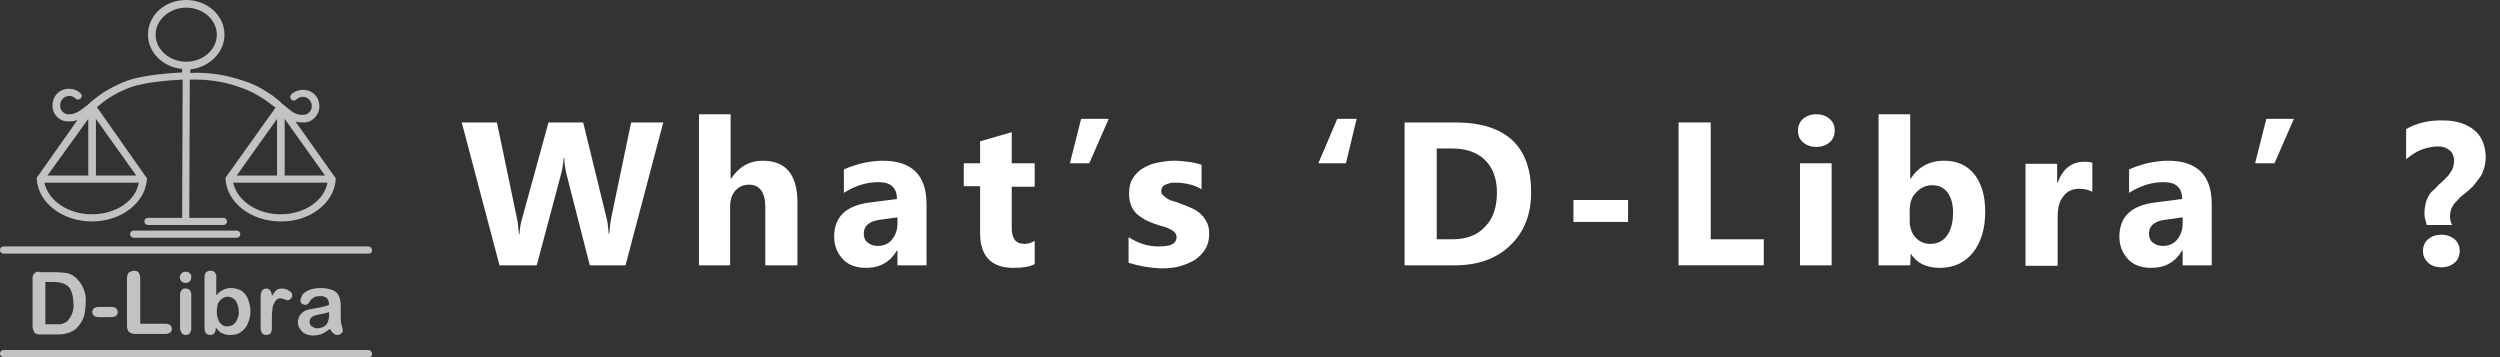 <?xml version="1.0" encoding="utf-8"?>
<!-- Generator: Adobe Illustrator 22.1.0, SVG Export Plug-In . SVG Version: 6.00 Build 0)  -->
<svg version="1.1" id="レイヤー_1" xmlns="http://www.w3.org/2000/svg" xmlns:xlink="http://www.w3.org/1999/xlink" x="0px"
	 y="0px" width="490px" height="70px" viewBox="0 0 490 70" style="enable-background:new 0 0 490 70;" xml:space="preserve">
<rect x="0" y="0" width="490" height="70" fill="#333333" stroke="none"/>
<style type="text/css">
	.st0{opacity:0.7;}
	.st1{fill:#FFFFFF;}
	.st2{enable-background:new    ;}
</style>
<g id="グループ化_28" transform="translate(-372 -851)">
	<g id="グループ化_23" transform="translate(372 851)" class="st0">
		<path id="パス_1" class="st1" d="M46.4,46.6H26.2c-0.4,0-0.7-0.3-0.7-0.7s0.3-0.7,0.7-0.7h20.2c0.4,0,0.7,0.3,0.7,0.7
			C47.1,46.3,46.8,46.6,46.4,46.6C46.4,46.6,46.4,46.6,46.4,46.6z"/>
		<path id="パス_2" class="st1" d="M72.3,49.7H0.7C0.3,49.7,0,49.4,0,49s0.3-0.7,0.7-0.7h71.5c0.4,0,0.7,0.3,0.7,0.7
			C73,49.4,72.7,49.7,72.3,49.7z"/>
		<path id="パス_3" class="st1" d="M72.3,70H0.7C0.3,70,0,69.7,0,69.3s0.3-0.7,0.7-0.7h71.5c0.4,0,0.7,0.3,0.7,0.7
			C73,69.7,72.7,70,72.3,70z"/>
		<path id="パス_4" class="st1" d="M65.8,35.2V35c0,0,0-0.1,0-0.1l0,0c0,0,0-0.1-0.1-0.1c0,0,0,0,0,0s0,0,0,0l-7.8-11
			c0.5,0.2,1,0.2,1.5,0.2c1.7,0.1,3.1-1.3,3.2-3c0-0.1,0-0.2,0-0.2c0-1.8-1.4-3.2-3.2-3.2c0,0,0,0,0,0c-0.8,0-1.7,0.3-2.3,0.9
			c-0.3,0.3-0.3,0.7,0,1c0.3,0.3,0.7,0.3,1,0c0.7-0.7,1.8-0.7,2.5,0c0.3,0.3,0.5,0.8,0.5,1.2c0.1,0.9-0.6,1.7-1.5,1.8
			c-0.1,0-0.2,0-0.3,0c-1.2,0.1-2.1-0.6-3.4-1.7c-0.2-0.1-0.3-0.3-0.5-0.4c-0.1-0.1-0.3-0.2-0.4-0.4c-0.6-0.5-1.4-1.2-2.4-1.8
			c-1.5-1-3-1.8-4.7-2.3c-3.4-1.2-7-1.8-10.6-1.6v-0.7C41,13.2,44,10.3,44,6.8C44,3,40.6,0,36.5,0C32.3,0,29,3,29,6.8
			c0,3.5,3,6.4,6.7,6.7v0.7c-1.8,0.1-7.3,0.4-10.7,1.6c-1.7,0.6-3.2,1.4-4.7,2.3c-1,0.7-1.8,1.3-2.4,1.8c-0.2,0.1-0.3,0.3-0.4,0.4
			c-0.2,0.1-0.3,0.3-0.5,0.4c-1.3,1-2.2,1.7-3.4,1.7c-0.9,0.1-1.7-0.6-1.8-1.5c0-0.1,0-0.2,0-0.3c0-1,0.8-1.8,1.8-1.8
			c0.5,0,0.9,0.2,1.2,0.5c0.3,0.3,0.7,0.3,1,0c0.3-0.3,0.3-0.7,0-1c-0.6-0.6-1.4-0.9-2.3-0.9c-1.8,0-3.2,1.4-3.2,3.2c0,0,0,0,0,0
			c-0.1,1.7,1.3,3.2,3,3.2c0.1,0,0.2,0,0.2,0h0.2c0.5,0,1-0.1,1.5-0.3L7.3,34.7c0,0,0,0,0,0s0,0,0,0c0,0,0,0.1-0.1,0.1l0,0
			c0,0,0,0.1,0,0.1v0.2l0,0c0.3,4.7,5.1,8.3,10.8,8.3s10.5-3.6,10.8-8.3l0,0V35c0,0,0-0.1,0-0.1l0,0c0,0,0-0.1-0.1-0.1c0,0,0,0,0,0
			s0,0,0,0L19,21c0.6-0.5,1.3-1.1,2.2-1.7c1.4-0.9,2.8-1.6,4.4-2.2c3.1-1.1,8.4-1.4,10.2-1.5l-0.1,27.1h-6.7c-0.4,0-0.7,0.3-0.7,0.7
			c0,0.4,0.3,0.7,0.7,0.7c0,0,0,0,0,0h14.8c0.4,0,0.7-0.3,0.7-0.7c0-0.4-0.3-0.7-0.7-0.7c0,0,0,0,0,0h-6.7l0.1-27.1
			c3.5-0.1,6.9,0.4,10.1,1.6c1.5,0.5,3,1.3,4.4,2.2c0.9,0.6,1.7,1.3,2.3,1.7l-9.7,13.6c0,0,0,0,0,0s0,0,0,0c0,0,0,0.1-0.1,0.1l0,0
			c0,0,0,0.1,0,0.1v0.2l0,0c0.3,4.7,5.1,8.3,10.8,8.3C60.7,43.5,65.5,39.8,65.8,35.2L65.8,35.2z M17.3,23.3v11.1h-8L17.3,23.3z
			 M18,42c-4.6,0-8.5-2.6-9.3-6.2h18.5C26.6,39.4,22.7,42,18,42z M18.8,34.4V23.3l7.9,11.1H18.8z M36.5,12.1c-3.3,0-6-2.4-6-5.3
			s2.7-5.3,6-5.3s6,2.4,6,5.3S39.8,12.1,36.5,12.1z M63.7,34.4h-7.9V23.3L63.7,34.4z M54.3,23.3v11.1h-7.9L54.3,23.3z M55,42
			c-4.6,0-8.5-2.6-9.3-6.2h18.5C63.5,39.4,59.6,42,55,42z"/>
		<g id="グループ化_1" transform="translate(6.387 53.054)">
			<path id="パス_5" class="st1" d="M1.5,0.3h3.2c0.7,0,1.5,0.1,2.2,0.2C7.5,0.7,8.1,1,8.5,1.4c1.4,1.3,2.1,3.1,1.9,5
				c0,0.7-0.1,1.3-0.2,2C10.1,8.9,9.9,9.5,9.6,10c-0.3,0.5-0.6,0.9-1,1.3c-0.3,0.3-0.7,0.5-1.1,0.7c-0.4,0.2-0.8,0.3-1.3,0.4
				c-0.5,0.1-1,0.1-1.5,0.1H1.6c-0.3,0-0.7,0-1-0.2c-0.2-0.1-0.4-0.3-0.4-0.6C0,11.4,0,11.1,0,10.7v-9c-0.1-0.7,0.3-1.4,1-1.5
				C1.2,0.2,1.3,0.2,1.5,0.3L1.5,0.3z M2.5,2.2v8.3h1.9c0.4,0,0.7,0,1,0c0.2,0,0.5-0.1,0.7-0.2c0.2-0.1,0.5-0.2,0.7-0.4
				c0.9-1,1.4-2.3,1.2-3.6C8,5.4,7.8,4.4,7.4,3.6C7.1,3.1,6.6,2.7,6,2.5C5.4,2.3,4.7,2.2,4.1,2.2L2.5,2.2z"/>
			<path id="パス_6" class="st1" d="M15.5,9.1h-2.6c-0.3,0-0.7-0.1-0.9-0.3c-0.2-0.2-0.3-0.4-0.3-0.7c0-0.3,0.1-0.5,0.3-0.7
				c0.3-0.2,0.6-0.3,0.9-0.3h2.6c0.3,0,0.7,0.1,0.9,0.3c0.2,0.2,0.3,0.5,0.3,0.7c0,0.3-0.1,0.5-0.3,0.7C16.2,9,15.8,9.1,15.5,9.1z"
				/>
			<path id="パス_7" class="st1" d="M21.1,1.5v8.9h5c0.3,0,0.7,0.1,0.9,0.3c0.2,0.2,0.3,0.5,0.3,0.7c0,0.3-0.1,0.5-0.3,0.7
				c-0.3,0.2-0.6,0.3-0.9,0.3h-6c-0.4,0-0.8-0.1-1.2-0.4c-0.3-0.3-0.4-0.7-0.4-1.2V1.5c0-0.4,0.1-0.8,0.3-1.1
				C19.2,0.2,19.5,0,19.9,0c0.3,0,0.7,0.1,0.9,0.4C21,0.7,21.1,1.1,21.1,1.5z"/>
			<path id="パス_8" class="st1" d="M30,2.4c-0.3,0-0.6-0.1-0.8-0.3c-0.4-0.4-0.5-1.1,0-1.6c0,0,0,0,0,0c0.2-0.2,0.5-0.3,0.8-0.3
				c0.3,0,0.6,0.1,0.8,0.3C31,0.7,31.2,1,31.1,1.3c0,0.3-0.1,0.6-0.3,0.8C30.6,2.3,30.3,2.4,30,2.4z M31.1,4.7v6.6
				c0,0.4-0.1,0.7-0.3,1c-0.2,0.2-0.5,0.3-0.8,0.3c-0.3,0-0.6-0.1-0.8-0.4c-0.2-0.3-0.3-0.7-0.3-1V4.8c0-0.4,0.1-0.7,0.3-1
				c0.2-0.2,0.5-0.4,0.8-0.3c0.3,0,0.6,0.1,0.8,0.3C31,4,31.1,4.4,31.1,4.7L31.1,4.7z"/>
			<path id="パス_9" class="st1" d="M36,1.3v3.5c0.4-0.4,0.8-0.8,1.3-1c0.5-0.3,1.1-0.4,1.6-0.4c0.7,0,1.4,0.2,2,0.5
				c0.6,0.4,1,0.9,1.3,1.6c0.3,0.8,0.5,1.6,0.5,2.4c0,0.6-0.1,1.3-0.3,1.9c-0.2,0.5-0.4,1.1-0.8,1.5c-0.3,0.4-0.7,0.7-1.2,1
				c-0.5,0.2-1,0.3-1.6,0.3c-0.3,0-0.7,0-1-0.1c-0.3-0.1-0.5-0.2-0.8-0.3c-0.2-0.1-0.4-0.3-0.5-0.4c-0.2-0.2-0.4-0.4-0.6-0.7v0.2
				c0,0.4-0.1,0.7-0.3,1c-0.2,0.2-0.5,0.3-0.8,0.3c-0.3,0-0.6-0.1-0.8-0.3c-0.2-0.3-0.3-0.6-0.3-1v-10c0-0.4,0.1-0.7,0.3-1
				C34.3,0.1,34.6,0,34.9,0c0.3,0,0.6,0.1,0.8,0.3C35.9,0.6,36.1,1,36,1.3z M36.1,8.1c0,0.7,0.2,1.5,0.6,2.1c0.4,0.5,1,0.8,1.6,0.7
				c0.6,0,1.1-0.3,1.5-0.8c0.4-0.6,0.7-1.4,0.6-2.1c0-0.5-0.1-1.1-0.3-1.5c-0.1-0.4-0.4-0.8-0.7-1c-0.3-0.2-0.7-0.4-1.1-0.4
				c-0.4,0-0.8,0.1-1.2,0.4c-0.4,0.3-0.6,0.6-0.8,1C36.2,7,36.1,7.6,36.1,8.1z"/>
			<path id="パス_10" class="st1" d="M46.9,9.4v1.9c0,0.4-0.1,0.8-0.3,1c-0.2,0.2-0.5,0.3-0.8,0.3c-0.3,0-0.6-0.1-0.8-0.3
				c-0.2-0.3-0.3-0.7-0.3-1V5c0-1,0.4-1.5,1.1-1.5c0.3,0,0.6,0.1,0.8,0.4c0.2,0.3,0.3,0.7,0.3,1.1c0.2-0.4,0.5-0.8,0.8-1.1
				c0.3-0.3,0.7-0.4,1.1-0.4c0.5,0,1,0.1,1.4,0.4c0.4,0.2,0.7,0.5,0.7,0.9c0,0.3-0.1,0.5-0.3,0.7c-0.2,0.2-0.4,0.3-0.6,0.3
				c-0.2,0-0.4-0.1-0.6-0.2c-0.3-0.1-0.6-0.1-0.8-0.2c-0.3,0-0.6,0.1-0.8,0.3c-0.2,0.2-0.4,0.5-0.5,0.8C47.1,6.8,47,7.2,47,7.7
				C46.9,8.2,46.9,8.8,46.9,9.4z"/>
			<path id="パス_11" class="st1" d="M58.3,11.4c-0.5,0.4-1,0.7-1.6,1c-0.6,0.2-1.1,0.3-1.7,0.3c-0.5,0-1.1-0.1-1.5-0.3
				c-0.4-0.2-0.8-0.5-1-0.9C52.1,11,52,10.6,52,10.1c0-0.6,0.2-1.2,0.6-1.6c0.4-0.5,1-0.8,1.6-0.9c0.1,0,0.5-0.1,1.1-0.2
				c0.6-0.1,1.1-0.2,1.5-0.3s0.9-0.2,1.3-0.4c0-0.5-0.1-0.9-0.4-1.3c-0.4-0.3-0.9-0.5-1.3-0.4C56,5,55.6,5,55.2,5.2
				c-0.3,0.2-0.6,0.4-0.8,0.7c-0.1,0.2-0.3,0.4-0.4,0.6c-0.2,0.1-0.4,0.2-0.5,0.2c-0.2,0-0.5-0.1-0.7-0.2c-0.2-0.2-0.3-0.4-0.3-0.6
				c0-0.4,0.2-0.8,0.4-1.2c0.3-0.4,0.8-0.7,1.3-0.9c0.7-0.3,1.5-0.4,2.2-0.4c0.8,0,1.6,0.1,2.4,0.4c0.5,0.2,1,0.6,1.2,1.1
				c0.3,0.6,0.4,1.3,0.4,2v1.4c0,0.4,0,0.8,0,1.2c0,0.5,0.1,0.9,0.2,1.3c0.1,0.3,0.2,0.6,0.2,0.9c0,0.3-0.1,0.5-0.3,0.6
				c-0.2,0.2-0.5,0.3-0.8,0.3c-0.3,0-0.5-0.1-0.7-0.3C58.7,12.1,58.5,11.8,58.3,11.4z M58.1,8.1c-0.5,0.2-1,0.3-1.5,0.4
				c-0.6,0.1-1.1,0.2-1.3,0.3c-0.3,0.1-0.5,0.2-0.7,0.4c-0.2,0.2-0.3,0.5-0.3,0.8c0,0.3,0.1,0.7,0.4,0.9c0.3,0.2,0.7,0.4,1,0.4
				c0.4,0,0.9-0.1,1.3-0.3c0.4-0.2,0.6-0.4,0.8-0.8c0.2-0.5,0.4-1.1,0.3-1.7L58.1,8.1L58.1,8.1z"/>
		</g>
	</g>
	<g class="st2">
		<path class="st1" d="M502,875l-7.4,28h-7l-4.6-18c-0.2-0.9-0.4-2-0.4-3.1h-0.1c-0.1,1.3-0.3,2.3-0.5,3.1l-4.8,18h-7.3l-7.4-28h6.9
			l3.9,18.7c0.2,0.8,0.3,1.9,0.4,3.2h0.1c0.1-1,0.2-2.1,0.6-3.3l5.1-18.6h6.8l4.6,18.8c0.2,0.7,0.3,1.7,0.4,3h0.1
			c0.1-1,0.2-2.1,0.4-3.1l3.9-18.7H502z"/>
		<path class="st1" d="M528.2,903H522v-11.4c0-2.9-1.1-4.4-3.2-4.4c-1.1,0-2,0.4-2.7,1.2c-0.7,0.8-1,1.9-1,3.1V903H509v-29.6h6.2
			V886h0.1c1.5-2.3,3.6-3.5,6.2-3.5c4.5,0,6.8,2.7,6.8,8.2V903z"/>
		<path class="st1" d="M553.7,903h-5.8v-2.9h-0.1c-1.3,2.2-3.3,3.4-6,3.4c-1.9,0-3.5-0.5-4.6-1.7s-1.7-2.6-1.7-4.4
			c0-3.9,2.3-6.1,6.9-6.7l5.4-0.7c0-2.2-1.2-3.3-3.6-3.3c-2.4,0-4.6,0.7-6.8,2.1v-4.6c0.9-0.4,2-0.8,3.5-1.2
			c1.5-0.3,2.8-0.5,4.1-0.5c5.7,0,8.6,2.8,8.6,8.5V903z M547.9,894.9v-1.3l-3.6,0.5c-2,0.3-3,1.2-3,2.7c0,0.7,0.2,1.3,0.7,1.7
			s1.1,0.7,2,0.7c1.2,0,2.1-0.4,2.8-1.2C547.5,897.1,547.9,896.1,547.9,894.9z"/>
		<path class="st1" d="M574.7,902.8c-0.9,0.5-2.3,0.7-4.1,0.7c-4.3,0-6.5-2.3-6.5-6.8v-9.2h-3.2V883h3.2v-4.3l6.2-1.8v6.1h4.5v4.6
			h-4.5v8.1c0,2.1,0.8,3.1,2.5,3.1c0.7,0,1.3-0.2,2-0.6V902.8z"/>
		<path class="st1" d="M589.3,874.3l-3.8,8.7h-3.8l2.2-8.7H589.3z"/>
		<path class="st1" d="M593.2,902.5v-5c1,0.6,2,1.1,3,1.4c1,0.3,2,0.4,2.9,0.4c1.1,0,2-0.1,2.6-0.4c0.6-0.3,0.9-0.8,0.9-1.4
			c0-0.4-0.1-0.7-0.4-1c-0.3-0.3-0.7-0.5-1.1-0.7s-0.9-0.4-1.5-0.5c-0.5-0.2-1-0.3-1.5-0.5c-0.8-0.3-1.5-0.6-2.1-1s-1.1-0.7-1.5-1.2
			s-0.7-1-0.9-1.6s-0.3-1.3-0.3-2.1c0-1.1,0.2-2.1,0.7-2.9s1.1-1.5,2-2c0.8-0.5,1.7-0.9,2.8-1.1c1-0.2,2.1-0.4,3.3-0.4
			c0.9,0,1.8,0.1,2.7,0.2c0.9,0.1,1.8,0.3,2.7,0.6v4.8c-0.8-0.5-1.6-0.8-2.5-1c-0.9-0.2-1.8-0.3-2.6-0.3c-0.4,0-0.8,0-1.1,0.1
			c-0.4,0.1-0.7,0.2-0.9,0.3s-0.5,0.3-0.6,0.5s-0.2,0.5-0.2,0.7c0,0.4,0.1,0.7,0.4,0.9s0.5,0.5,0.9,0.7c0.4,0.2,0.8,0.4,1.3,0.5
			c0.5,0.1,0.9,0.3,1.4,0.5c0.8,0.3,1.6,0.6,2.2,0.9s1.2,0.7,1.7,1.2c0.5,0.5,0.8,1,1.1,1.6s0.4,1.3,0.4,2.2c0,1.2-0.3,2.2-0.8,3
			c-0.5,0.8-1.2,1.5-2.1,2.1c-0.9,0.5-1.8,0.9-2.9,1.2s-2.3,0.4-3.5,0.4C597.1,903.5,595.1,903.1,593.2,902.5z"/>
		<path class="st1" d="M637.9,874.3l-2.1,8.7h-5.4l3.7-8.7H637.9z"/>
		<path class="st1" d="M647.3,903v-28h9.9c9.9,0,14.9,4.6,14.9,13.7c0,4.4-1.4,7.8-4.1,10.4s-6.3,3.9-10.8,3.9H647.3z M653.6,880.1
			v17.8h3.1c2.7,0,4.9-0.8,6.4-2.5c1.6-1.6,2.3-3.9,2.3-6.7c0-2.7-0.8-4.8-2.3-6.3s-3.7-2.3-6.5-2.3H653.6z"/>
		<path class="st1" d="M691.1,894.5h-10.7v-4.3h10.7V894.5z"/>
		<path class="st1" d="M717.7,903H701v-28h6.3v22.9h10.4V903z"/>
		<path class="st1" d="M728,879.8c-1,0-1.9-0.3-2.6-0.9s-1-1.4-1-2.3c0-0.9,0.3-1.7,1-2.3s1.5-0.9,2.6-0.9c1.1,0,1.9,0.3,2.6,0.9
			c0.7,0.6,1,1.3,1,2.3c0,0.9-0.3,1.7-1,2.3C729.9,879.5,729,879.8,728,879.8z M731,903h-6.2v-20h6.2V903z"/>
		<path class="st1" d="M746.5,900.7L746.5,900.7l-0.1,2.3h-6.2v-29.6h6.2V886h0.1c1.5-2.3,3.7-3.5,6.5-3.5c2.6,0,4.6,0.9,6,2.7
			c1.4,1.8,2.1,4.2,2.1,7.3c0,3.3-0.8,6-2.4,8c-1.6,2-3.8,3-6.5,3C749.6,903.5,747.7,902.6,746.5,900.7z M746.3,892.2v2.1
			c0,1.3,0.4,2.4,1.1,3.2s1.7,1.3,2.9,1.3c1.4,0,2.5-0.5,3.3-1.6c0.8-1.1,1.2-2.6,1.2-4.6c0-1.7-0.4-2.9-1.1-3.9
			c-0.7-0.9-1.7-1.4-3-1.4c-1.2,0-2.3,0.5-3.1,1.4C746.7,889.5,746.3,890.8,746.3,892.2z"/>
		<path class="st1" d="M782.1,888.6c-0.7-0.4-1.6-0.6-2.6-0.6c-1.3,0-2.4,0.5-3.1,1.5c-0.8,1-1.1,2.3-1.1,4v9.6H769v-20h6.2v3.7h0.1
			c1-2.7,2.7-4.1,5.3-4.1c0.7,0,1.2,0.1,1.5,0.2V888.6z"/>
		<path class="st1" d="M805.6,903h-5.8v-2.9h-0.1c-1.3,2.2-3.3,3.4-6,3.4c-1.9,0-3.5-0.5-4.6-1.7s-1.7-2.6-1.7-4.4
			c0-3.9,2.3-6.1,6.9-6.7l5.4-0.7c0-2.2-1.2-3.3-3.6-3.3c-2.4,0-4.6,0.7-6.8,2.1v-4.6c0.9-0.4,2-0.8,3.5-1.2
			c1.5-0.3,2.8-0.5,4.1-0.5c5.7,0,8.6,2.8,8.6,8.5V903z M799.8,894.9v-1.3l-3.6,0.5c-2,0.3-3,1.2-3,2.7c0,0.7,0.2,1.3,0.7,1.7
			s1.1,0.7,2,0.7c1.2,0,2.1-0.4,2.8-1.2C799.4,897.1,799.8,896.1,799.8,894.9z"/>
		<path class="st1" d="M821.6,874.3l-3.8,8.7h-3.8l2.2-8.7H821.6z"/>
		<path class="st1" d="M847.6,894.9c-0.1-0.3-0.2-0.7-0.3-1.1c-0.1-0.4-0.1-0.8-0.1-1.2c0-0.6,0.1-1.1,0.2-1.6s0.3-1,0.5-1.4
			s0.5-0.9,0.9-1.2s0.8-0.8,1.2-1.2c0.5-0.4,0.9-0.8,1.3-1.2s0.7-0.7,0.9-1.1c0.3-0.4,0.5-0.7,0.6-1.1c0.1-0.4,0.2-0.8,0.2-1.3
			c0-0.4-0.1-0.8-0.2-1.1c-0.1-0.3-0.3-0.6-0.6-0.9c-0.3-0.2-0.6-0.4-1-0.6c-0.4-0.1-0.8-0.2-1.3-0.2c-1,0-2.1,0.2-3.2,0.6
			s-2.1,1.1-3.1,1.9v-5.9c1-0.6,2.1-1,3.3-1.3c1.2-0.3,2.4-0.4,3.7-0.4c1.2,0,2.3,0.1,3.4,0.4c1,0.3,1.9,0.7,2.7,1.3
			c0.8,0.6,1.4,1.3,1.8,2.2c0.4,0.9,0.7,2,0.7,3.2c0,0.8-0.1,1.5-0.3,2.2c-0.2,0.6-0.4,1.3-0.8,1.8s-0.8,1.1-1.3,1.7
			c-0.5,0.5-1.1,1.1-1.8,1.6c-0.5,0.4-0.9,0.7-1.2,1.1c-0.3,0.3-0.6,0.6-0.9,1c-0.2,0.3-0.4,0.7-0.5,1s-0.2,0.8-0.2,1.2
			c0,0.3,0,0.6,0.1,1c0.1,0.3,0.2,0.6,0.3,0.8H847.6z M850.5,903.4c-1,0-1.9-0.3-2.6-0.9c-0.7-0.7-1-1.4-1-2.3c0-0.9,0.3-1.7,1-2.3
			c0.7-0.6,1.6-0.9,2.6-0.9c1,0,1.9,0.3,2.6,0.9c0.7,0.6,1,1.4,1,2.3c0,0.9-0.3,1.7-1,2.3C852.4,903.1,851.5,903.4,850.5,903.4z"/>
	</g>
</g>
</svg>
